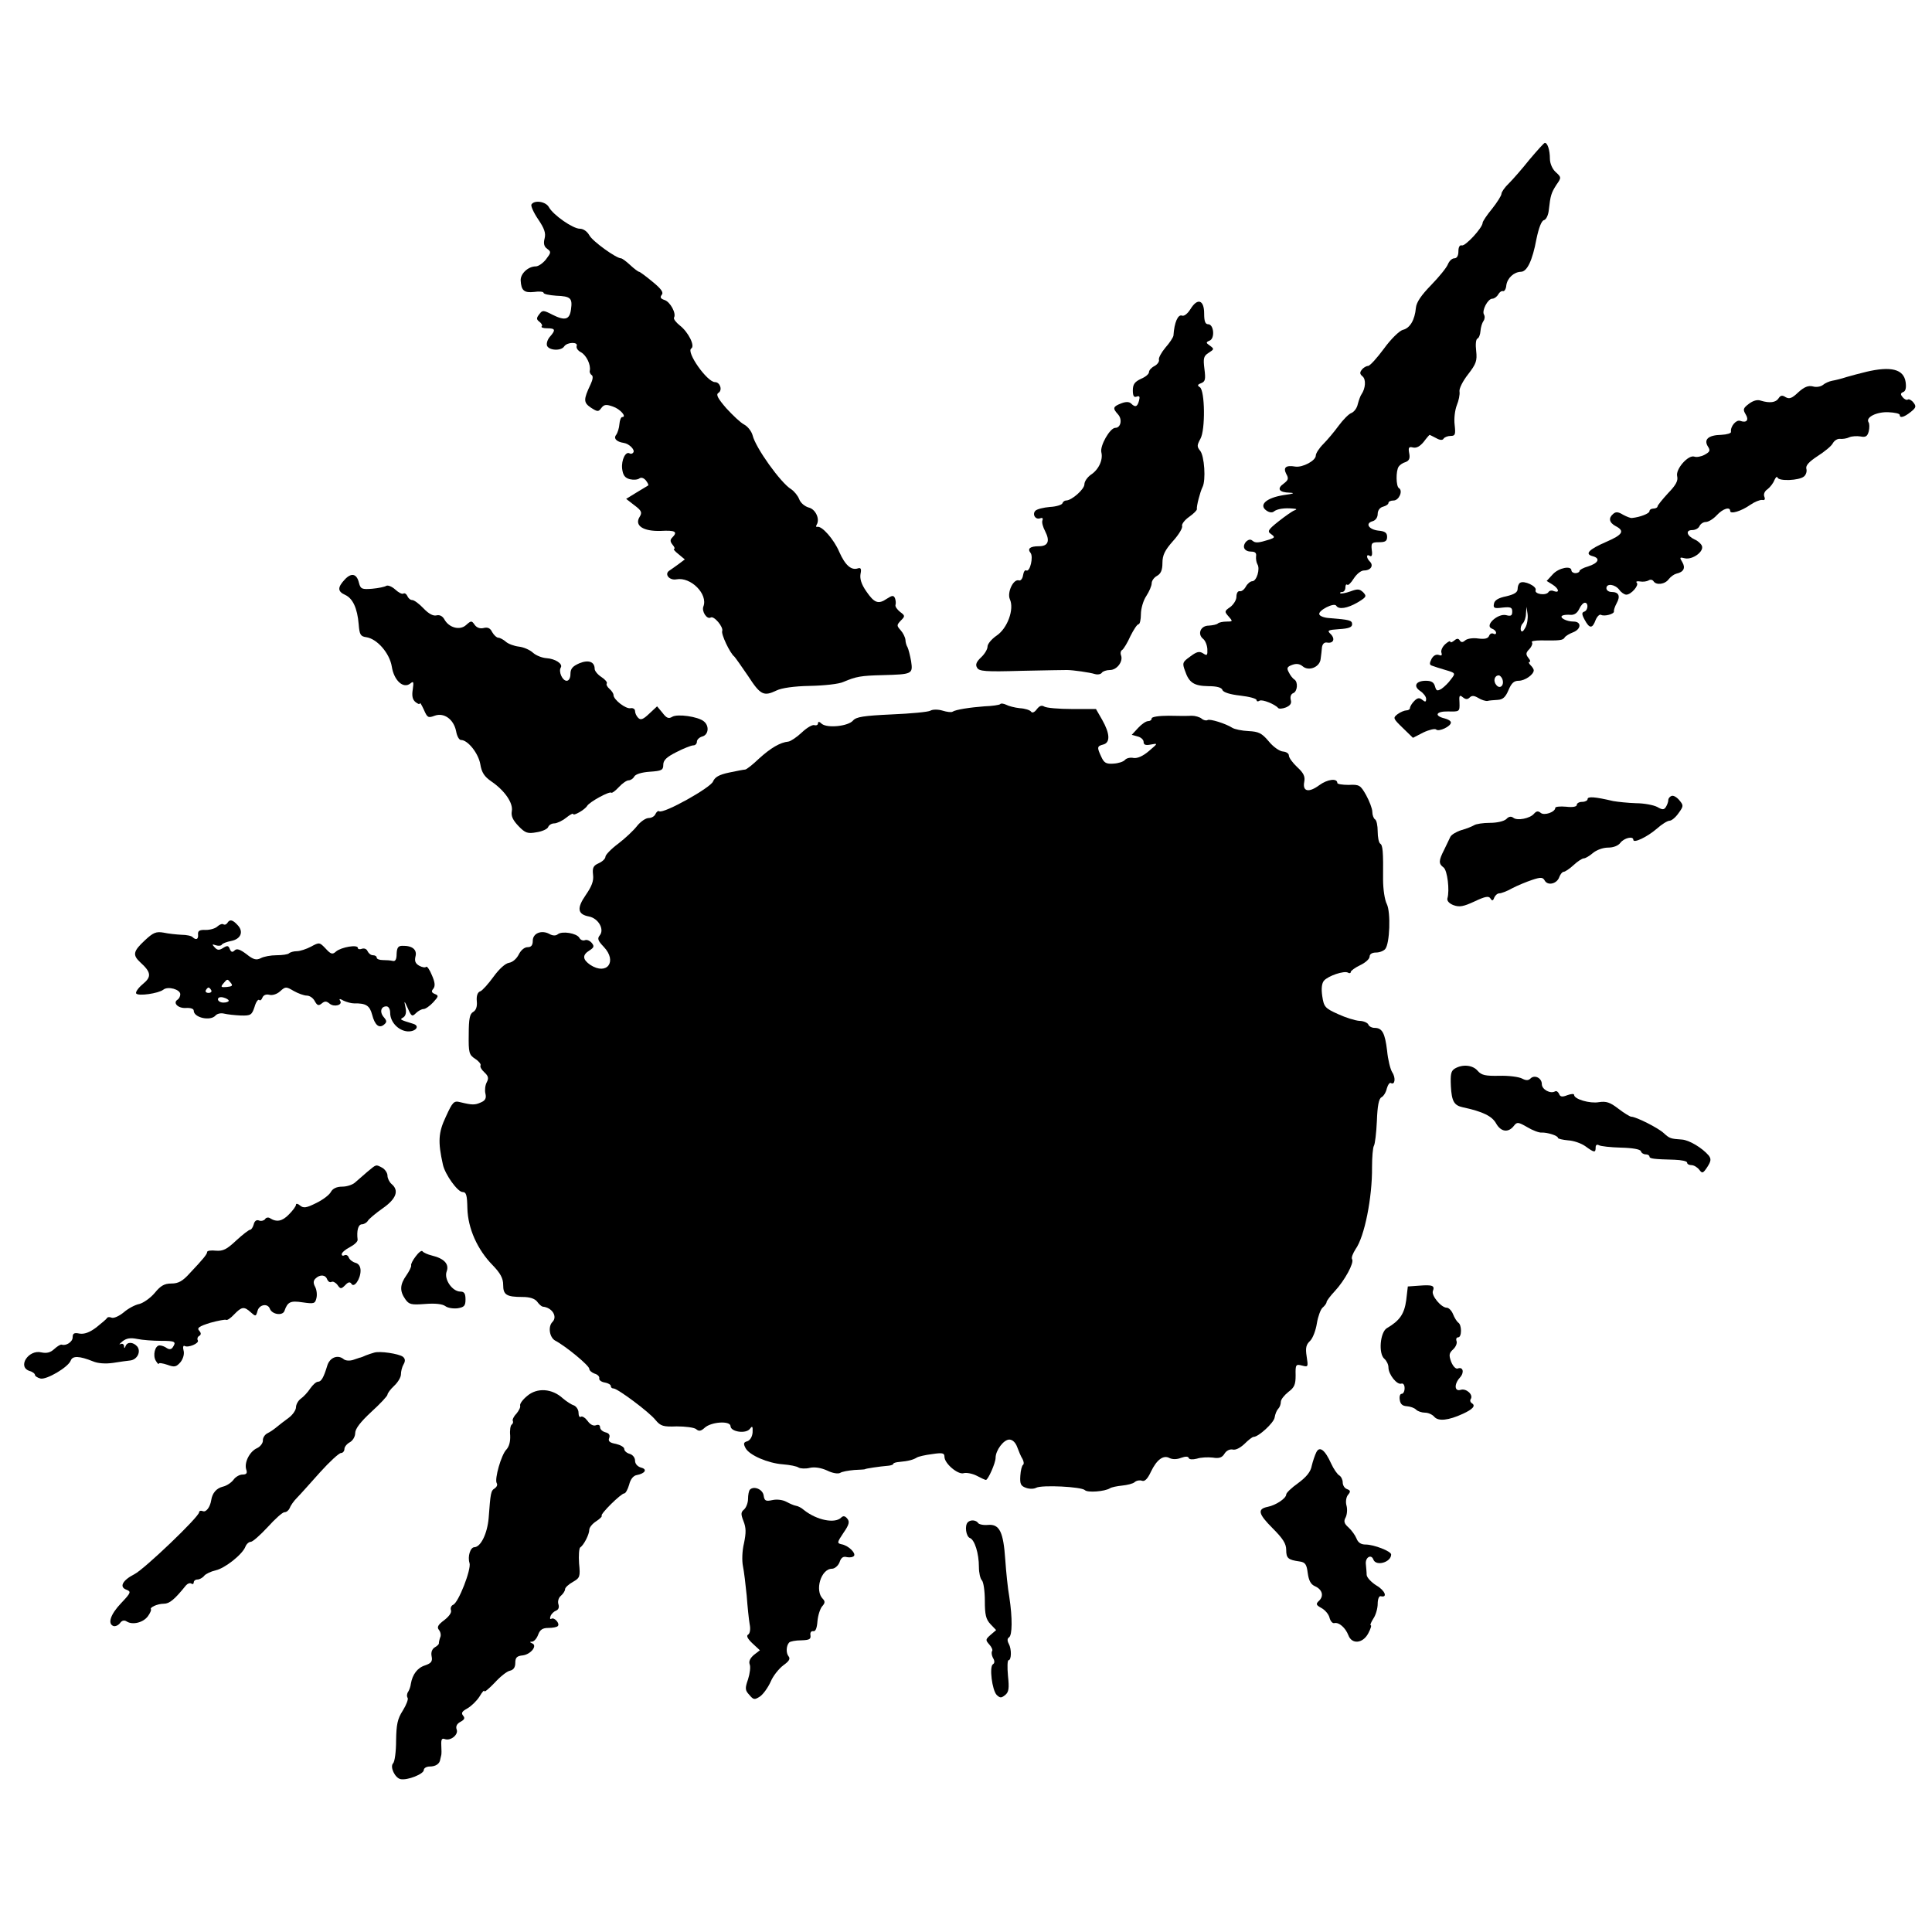 <?xml version="1.0" standalone="no"?>
<!DOCTYPE svg PUBLIC "-//W3C//DTD SVG 20010904//EN"
 "http://www.w3.org/TR/2001/REC-SVG-20010904/DTD/svg10.dtd">
<svg version="1.0" xmlns="http://www.w3.org/2000/svg"
 width="718pt" height="718pt" viewBox="0 0 718 718"
 preserveAspectRatio="xMidYMid meet">
<g transform="translate(0,718) scale(0.1,-0.1)"
fill="#000000" stroke="none">
<path d="M5685 6588 c-27 -34 -62 -74 -77 -89 -16 -15 -28 -33 -28 -39 0 -7
-16 -32 -35 -56 -19 -23 -35 -47 -35 -52 0 -18 -65 -89 -78 -84 -7 2 -12 -6
-12 -22 0 -17 -6 -26 -15 -26 -9 0 -19 -10 -24 -22 -5 -13 -33 -47 -62 -77
-37 -38 -55 -64 -57 -85 -4 -45 -22 -76 -49 -82 -13 -4 -44 -34 -70 -70 -26
-35 -52 -64 -59 -64 -6 0 -17 -6 -23 -14 -8 -10 -8 -16 3 -25 13 -11 11 -44
-4 -66 -4 -5 -10 -22 -14 -37 -3 -15 -14 -29 -24 -33 -9 -3 -30 -24 -47 -47
-16 -22 -42 -53 -57 -68 -16 -16 -28 -35 -28 -43 0 -19 -49 -45 -76 -41 -35 6
-46 -3 -34 -27 10 -17 8 -23 -9 -36 -27 -19 -18 -33 22 -34 22 -1 14 -4 -23
-9 -63 -10 -93 -36 -64 -57 11 -8 22 -9 28 -4 12 10 40 14 71 11 15 -1 16 -3
5 -7 -8 -3 -35 -22 -59 -41 -39 -31 -42 -37 -27 -47 15 -11 14 -13 -6 -20 -42
-13 -52 -14 -64 -4 -7 6 -15 4 -24 -5 -15 -19 -5 -36 21 -36 14 0 19 -6 17
-17 -1 -10 1 -23 5 -30 11 -17 -3 -63 -19 -63 -7 0 -18 -9 -24 -20 -6 -11 -16
-19 -23 -17 -7 1 -12 -8 -12 -21 0 -12 -11 -29 -23 -38 -22 -15 -22 -17 -6
-35 16 -18 16 -19 -8 -19 -13 0 -28 -3 -32 -7 -4 -4 -19 -7 -34 -8 -30 0 -43
-31 -21 -49 8 -6 15 -23 16 -38 1 -24 -1 -26 -16 -16 -14 9 -24 6 -48 -12 -28
-20 -30 -24 -19 -53 15 -45 34 -56 87 -57 31 0 49 -5 52 -14 3 -9 29 -17 66
-21 34 -4 61 -11 61 -17 0 -5 5 -6 11 -2 10 6 57 -13 69 -27 3 -4 16 -3 29 2
16 7 22 15 18 28 -3 12 1 22 9 25 16 6 19 42 4 51 -5 3 -15 15 -20 26 -9 16
-7 21 12 28 16 6 28 4 39 -5 23 -20 64 -3 67 27 2 13 4 33 5 44 2 12 9 19 19
17 24 -4 31 14 13 32 -14 13 -10 15 32 18 35 2 48 7 48 18 0 15 -10 17 -84 23
-19 1 -36 7 -38 14 -5 14 55 45 63 32 9 -15 41 -10 79 12 33 20 35 23 21 38
-14 13 -21 13 -48 3 -17 -6 -34 -9 -37 -7 -2 3 1 5 7 5 7 0 12 8 12 17 0 9 3
13 7 10 3 -4 14 7 24 23 11 17 27 30 38 30 25 0 37 18 22 33 -14 14 -14 30 0
21 7 -4 10 4 7 22 -3 26 0 29 27 29 23 0 30 4 30 20 0 15 -8 21 -32 23 -36 4
-51 27 -22 35 11 3 19 14 19 27 0 13 8 24 20 27 11 3 20 9 20 14 0 5 8 9 19 9
20 0 36 36 20 46 -11 6 -12 64 -1 80 4 6 15 14 26 17 13 5 17 14 13 33 -4 21
-1 25 14 21 13 -3 26 4 40 21 11 15 22 27 22 26 1 0 12 -6 24 -12 14 -8 24 -9
28 -2 3 5 15 10 26 10 17 0 19 5 15 41 -3 23 1 55 8 73 7 17 12 40 10 51 -2
11 13 40 32 64 30 39 34 50 30 87 -3 24 -1 44 5 46 5 2 10 14 11 28 1 14 6 30
11 37 5 7 6 17 2 24 -9 14 14 59 31 59 7 0 17 7 22 16 5 9 13 14 18 12 5 -1
11 8 12 22 4 27 28 49 54 50 23 0 43 41 58 122 9 43 19 68 28 70 8 2 16 18 18
38 6 54 9 63 28 93 19 27 19 28 -3 48 -12 11 -21 32 -21 49 0 32 -9 60 -19 59
-3 0 -28 -28 -56 -61z"/>
<path d="M1975 6420 c-3 -5 8 -30 25 -55 23 -34 29 -51 24 -71 -5 -19 -2 -31
10 -39 15 -11 14 -14 -5 -39 -11 -14 -28 -26 -38 -26 -28 0 -57 -27 -56 -52 2
-38 13 -47 50 -43 19 3 35 1 35 -3 0 -5 21 -9 47 -11 54 -2 61 -9 55 -51 -5
-38 -22 -43 -68 -20 -35 18 -38 18 -50 2 -11 -14 -11 -19 1 -28 8 -6 12 -14 8
-17 -3 -4 6 -7 20 -7 31 0 33 -6 11 -31 -9 -10 -14 -25 -11 -34 8 -18 53 -20
64 -2 11 16 53 17 46 1 -2 -7 4 -17 16 -23 20 -11 37 -46 33 -68 -2 -6 2 -14
7 -17 6 -4 4 -17 -4 -34 -27 -57 -27 -68 1 -87 25 -16 28 -16 39 -1 10 13 18
14 43 5 27 -9 53 -39 34 -39 -4 0 -9 -12 -10 -26 -1 -15 -7 -33 -12 -40 -11
-13 1 -26 28 -30 20 -3 42 -25 36 -35 -3 -5 -9 -7 -14 -4 -15 9 -31 -24 -28
-56 3 -25 10 -35 29 -40 13 -3 29 -2 35 3 7 5 16 2 24 -7 7 -9 11 -17 9 -19
-2 -1 -22 -13 -43 -26 l-39 -24 31 -24 c27 -20 29 -27 19 -43 -20 -32 13 -54
78 -52 55 3 65 -3 43 -25 -8 -8 -8 -15 2 -27 7 -8 9 -15 5 -15 -4 0 3 -9 16
-19 l24 -20 -24 -18 c-14 -10 -29 -21 -34 -24 -19 -13 1 -37 27 -32 53 10 118
-55 100 -101 -7 -18 13 -49 27 -41 12 8 48 -35 43 -50 -5 -11 29 -83 45 -95 3
-3 26 -35 51 -72 46 -71 58 -77 106 -54 18 9 65 16 124 17 52 1 109 7 125 15
47 20 65 23 145 25 111 3 113 4 106 52 -4 22 -10 45 -13 51 -4 6 -8 19 -8 28
-1 10 -9 26 -18 36 -15 17 -15 19 1 36 16 16 16 18 -3 32 -11 9 -19 20 -17 26
2 6 1 17 -2 25 -5 11 -10 11 -30 -2 -32 -22 -47 -16 -77 28 -18 26 -24 46 -21
64 4 19 1 24 -9 21 -25 -9 -48 11 -70 61 -20 47 -65 98 -82 93 -5 -1 -5 2 -2
8 13 21 -4 58 -30 64 -14 4 -30 17 -35 31 -5 13 -19 30 -30 37 -39 24 -132
154 -143 200 -4 15 -18 33 -31 40 -14 7 -43 35 -67 61 -32 37 -39 51 -29 57
16 10 6 40 -13 40 -29 0 -108 112 -88 125 15 9 -11 61 -42 85 -15 12 -25 25
-22 30 9 15 -14 58 -35 65 -15 5 -18 10 -11 19 8 9 -1 22 -34 49 -24 20 -47
37 -50 37 -3 0 -18 11 -33 25 -15 14 -30 25 -34 25 -18 0 -107 64 -118 86 -8
14 -22 24 -35 24 -26 0 -99 51 -115 80 -11 21 -54 28 -65 10z"/>
<path d="M4424 6031 c-10 -16 -23 -27 -31 -24 -15 6 -29 -25 -32 -74 -1 -7
-14 -27 -30 -45 -15 -18 -26 -38 -24 -45 2 -6 -5 -17 -16 -23 -12 -6 -21 -16
-21 -23 0 -7 -13 -18 -30 -25 -23 -11 -30 -20 -30 -43 0 -20 4 -27 14 -23 11
4 13 0 9 -15 -6 -23 -14 -26 -29 -11 -7 7 -19 8 -37 1 -31 -12 -33 -18 -12
-41 17 -19 10 -50 -10 -50 -20 0 -58 -67 -52 -91 7 -28 -10 -65 -40 -84 -12
-9 -23 -24 -23 -35 0 -18 -47 -60 -68 -60 -6 0 -12 -5 -14 -11 -2 -5 -23 -12
-46 -13 -24 -2 -48 -8 -54 -14 -13 -13 0 -35 18 -28 8 3 11 0 8 -8 -3 -7 2
-25 10 -40 19 -37 11 -56 -23 -56 -33 0 -44 -9 -31 -25 11 -14 -2 -72 -16 -65
-5 3 -10 -5 -12 -18 -2 -13 -9 -21 -15 -19 -21 7 -45 -45 -34 -70 17 -37 -9
-108 -49 -135 -19 -13 -34 -31 -34 -41 0 -10 -11 -28 -24 -40 -17 -16 -22 -27
-15 -38 7 -14 30 -16 166 -12 87 2 163 3 168 3 22 0 85 -9 104 -15 10 -3 22
-1 26 5 3 5 17 10 30 10 26 0 50 32 41 55 -3 8 -1 17 5 20 5 4 19 26 30 51 12
24 25 44 30 44 5 0 9 17 9 38 0 20 9 51 20 67 11 17 20 38 20 47 0 10 9 22 20
28 14 8 20 21 20 48 0 29 9 47 39 81 22 24 37 50 34 56 -2 7 9 22 26 34 17 12
30 25 29 29 -2 10 12 64 21 82 13 25 7 116 -9 135 -12 15 -12 20 1 44 19 33
17 180 -2 192 -10 6 -9 10 5 15 15 6 17 14 12 53 -5 40 -3 48 16 60 20 13 21
14 5 26 -16 11 -16 13 -2 19 21 8 16 61 -5 61 -11 0 -15 11 -15 40 0 51 -25
59 -51 16z"/>
<path d="M6935 5798 c-22 -5 -54 -14 -72 -19 -18 -6 -42 -12 -54 -14 -11 -2
-27 -9 -35 -16 -8 -6 -24 -9 -37 -5 -17 4 -32 -2 -54 -22 -23 -22 -33 -26 -47
-18 -12 8 -19 7 -26 -4 -10 -16 -33 -19 -66 -9 -13 5 -29 0 -45 -12 -21 -16
-22 -21 -12 -38 14 -22 4 -34 -20 -25 -15 5 -37 -21 -34 -41 1 -5 -15 -10 -36
-11 -48 -1 -66 -17 -50 -43 10 -15 8 -20 -12 -31 -13 -7 -30 -10 -38 -7 -23 8
-71 -47 -64 -73 4 -17 -5 -33 -34 -63 -21 -23 -39 -45 -39 -49 0 -4 -7 -8 -15
-8 -8 0 -15 -4 -15 -10 0 -8 -34 -22 -65 -25 -5 -1 -20 5 -33 12 -18 11 -27
12 -37 3 -18 -15 -15 -32 9 -45 35 -18 27 -32 -33 -58 -67 -29 -83 -46 -52
-54 30 -8 21 -26 -17 -38 -18 -5 -32 -13 -32 -17 0 -4 -7 -8 -15 -8 -8 0 -15
5 -15 10 0 19 -47 10 -69 -14 l-23 -25 21 -13 c24 -15 29 -33 6 -25 -8 4 -17
2 -20 -3 -9 -15 -54 -8 -48 7 5 14 -43 37 -58 27 -5 -3 -9 -13 -9 -23 0 -12
-12 -20 -42 -27 -30 -6 -44 -15 -46 -28 -3 -16 1 -18 32 -14 30 3 36 1 36 -15
0 -15 -5 -18 -23 -13 -31 7 -81 -39 -53 -50 9 -3 16 -10 16 -16 0 -5 -5 -6
-10 -3 -6 3 -13 0 -16 -8 -4 -10 -16 -13 -40 -10 -19 3 -41 0 -49 -7 -9 -8
-15 -8 -20 0 -5 8 -11 8 -21 -1 -8 -6 -14 -8 -14 -4 0 5 -9 0 -19 -9 -11 -10
-17 -24 -14 -32 3 -10 0 -12 -10 -8 -10 3 -20 -2 -27 -15 -8 -16 -8 -22 2 -25
7 -3 30 -10 50 -16 38 -11 38 -12 20 -35 -9 -13 -25 -28 -35 -35 -16 -9 -19
-8 -24 9 -4 15 -13 21 -34 21 -37 0 -48 -20 -21 -38 12 -8 22 -21 22 -29 0
-12 -3 -13 -14 -4 -11 9 -18 8 -30 -4 -9 -9 -16 -21 -16 -26 0 -5 -6 -9 -13
-9 -7 0 -22 -6 -33 -14 -18 -14 -17 -16 19 -51 l38 -37 39 20 c21 10 43 15 47
11 10 -10 56 12 55 26 0 6 -11 12 -23 15 -41 10 -32 27 13 26 42 -1 43 -1 42
32 -2 27 0 31 12 21 11 -9 18 -9 26 -1 8 8 17 7 32 -2 11 -7 27 -12 34 -11 6
2 23 3 38 4 19 1 29 10 40 36 11 26 20 35 38 35 23 0 56 23 56 39 0 4 -5 12
-12 19 -7 7 -8 12 -4 12 5 0 3 7 -4 15 -10 13 -10 19 4 33 9 10 13 22 9 25 -4
4 11 7 33 7 70 -1 83 0 89 11 4 6 18 14 31 19 31 12 32 40 2 40 -27 0 -54 15
-42 22 5 3 19 4 31 3 14 -1 25 7 32 22 6 13 15 23 21 23 14 0 12 -28 -2 -33
-10 -3 -10 -10 1 -30 18 -34 29 -34 41 -1 6 14 15 22 20 19 12 -7 50 3 48 13
-1 4 3 17 10 30 15 27 8 42 -19 42 -10 0 -19 6 -19 14 0 19 32 15 48 -6 7 -10
19 -18 26 -18 18 0 48 35 39 44 -5 5 1 7 12 5 11 -2 25 0 32 4 6 4 14 3 18 -3
10 -16 43 -12 57 8 7 9 20 18 28 20 27 6 35 21 22 43 -11 18 -10 19 10 14 28
-6 71 25 63 46 -3 8 -15 19 -27 24 -30 14 -35 35 -9 35 12 0 24 7 27 15 4 8
14 15 23 15 10 0 28 11 41 25 23 25 50 33 50 16 0 -13 41 -1 75 23 16 11 36
19 44 18 9 -2 12 2 8 12 -4 9 1 21 12 28 9 7 21 22 25 33 5 11 10 16 12 10 5
-14 80 -11 98 4 8 6 12 20 9 29 -3 12 10 26 42 47 25 16 51 37 56 47 6 11 18
18 27 17 9 -1 25 1 35 6 9 4 28 5 41 3 19 -4 26 0 31 19 3 13 3 29 -1 34 -11
18 30 39 74 37 23 -1 42 -5 42 -10 0 -13 16 -9 41 11 20 16 21 21 10 35 -7 9
-17 14 -21 11 -4 -3 -13 1 -19 9 -9 10 -8 15 2 19 9 3 12 16 9 37 -7 48 -54
60 -147 38z m-1266 -950 c-8 -15 -14 -19 -17 -10 -2 8 1 19 7 25 6 6 12 22 12
37 l2 25 4 -27 c2 -15 -1 -37 -8 -50z m-86 -191 c9 -23 -8 -40 -22 -23 -13 15
-7 36 9 36 4 0 10 -6 13 -13z"/>
<path d="M1281 5026 c-27 -29 -27 -44 2 -57 28 -13 45 -49 50 -109 3 -39 7
-45 28 -48 41 -6 87 -60 95 -109 8 -52 43 -84 69 -63 12 10 13 6 9 -22 -4 -24
-1 -38 10 -47 9 -7 16 -10 16 -5 1 5 7 -6 15 -23 13 -30 16 -32 40 -23 35 13
71 -13 80 -57 3 -18 11 -33 18 -33 26 0 65 -50 72 -90 5 -31 15 -46 41 -64 50
-34 82 -81 76 -111 -3 -18 4 -33 25 -55 25 -26 34 -29 67 -23 21 3 40 12 43
19 3 8 13 14 23 14 9 0 29 9 44 21 14 11 26 18 26 14 0 -9 44 16 52 30 9 15
84 56 90 49 3 -2 15 7 28 21 13 14 29 25 36 25 7 0 17 6 21 14 5 9 28 16 58
18 44 3 50 6 50 26 0 17 13 29 49 47 27 14 55 25 63 25 7 0 13 6 13 14 0 7 9
16 20 19 23 6 27 39 6 56 -21 18 -99 29 -118 17 -13 -8 -21 -5 -36 15 l-20 24
-29 -27 c-23 -22 -32 -25 -41 -16 -7 7 -12 18 -12 26 0 7 -8 12 -17 10 -18 -3
-63 32 -63 49 0 6 -7 16 -15 23 -8 7 -13 16 -10 20 3 4 -6 15 -20 24 -14 9
-25 23 -25 30 0 27 -23 35 -57 21 -25 -11 -33 -20 -33 -40 0 -15 -6 -25 -14
-25 -16 0 -31 34 -22 49 9 14 -21 33 -53 35 -16 1 -39 10 -50 20 -12 11 -35
21 -53 23 -17 2 -39 10 -48 18 -9 8 -22 15 -28 15 -6 0 -16 9 -23 21 -7 15
-17 19 -32 15 -13 -3 -25 1 -33 12 -11 16 -13 16 -32 -1 -23 -21 -64 -10 -81
22 -7 12 -18 17 -29 14 -12 -3 -29 6 -48 26 -16 17 -35 31 -42 31 -7 0 -15 7
-18 15 -4 8 -10 12 -15 9 -5 -3 -18 4 -30 15 -12 11 -27 17 -33 14 -6 -4 -30
-9 -53 -11 -38 -3 -43 -1 -49 22 -8 34 -28 39 -53 12z"/>
<path d="M3717 4563 c-3 -3 -30 -7 -59 -8 -53 -4 -106 -12 -118 -20 -4 -3 -21
-1 -37 4 -16 5 -37 5 -45 0 -8 -5 -73 -11 -144 -14 -105 -5 -132 -9 -144 -23
-18 -21 -95 -29 -116 -12 -9 9 -14 9 -14 2 0 -6 -6 -9 -13 -7 -7 3 -28 -9 -47
-27 -19 -18 -42 -33 -50 -34 -31 -3 -66 -24 -109 -63 -24 -23 -47 -41 -52 -41
-4 0 -31 -5 -59 -11 -38 -8 -53 -17 -60 -33 -8 -23 -184 -121 -200 -111 -4 3
-10 -2 -14 -10 -3 -8 -14 -15 -25 -15 -11 0 -30 -13 -43 -29 -13 -17 -44 -46
-70 -66 -27 -20 -48 -42 -48 -49 0 -7 -11 -18 -25 -24 -20 -9 -24 -17 -21 -43
3 -23 -5 -43 -27 -75 -34 -49 -31 -72 12 -80 35 -7 58 -48 40 -70 -10 -12 -7
-20 15 -43 51 -54 12 -107 -50 -67 -29 20 -31 37 -3 54 17 11 18 16 8 28 -7 8
-18 13 -25 10 -8 -3 -17 1 -21 9 -10 17 -64 26 -80 13 -7 -6 -19 -6 -31 1 -29
16 -62 3 -62 -25 0 -17 -6 -24 -19 -24 -12 0 -25 -11 -33 -27 -8 -16 -23 -29
-36 -31 -14 -2 -37 -23 -58 -52 -19 -26 -41 -51 -49 -54 -10 -3 -15 -17 -13
-37 2 -20 -3 -34 -14 -40 -12 -7 -16 -25 -16 -83 -1 -68 1 -76 24 -91 14 -9
22 -20 20 -24 -3 -5 3 -16 14 -26 15 -14 17 -22 9 -37 -6 -11 -8 -30 -5 -42 4
-17 0 -26 -17 -33 -22 -10 -32 -10 -77 1 -23 6 -28 1 -53 -54 -28 -59 -30 -93
-11 -178 8 -37 55 -102 73 -102 14 0 17 -12 18 -61 2 -74 37 -153 94 -211 29
-30 39 -49 39 -73 0 -37 12 -45 72 -45 27 0 45 -6 54 -17 7 -10 16 -18 21 -19
35 -3 56 -37 36 -57 -17 -17 -11 -57 10 -69 40 -21 127 -93 127 -105 0 -6 9
-14 20 -18 11 -3 19 -11 17 -18 -1 -6 8 -13 21 -15 12 -2 22 -8 22 -13 0 -5 4
-9 10 -9 15 0 132 -87 156 -117 19 -23 29 -26 79 -24 32 0 64 -4 72 -10 10 -9
18 -8 32 5 24 22 95 27 96 6 0 -21 57 -30 72 -10 9 12 11 10 10 -13 -1 -16 -9
-29 -19 -33 -15 -4 -16 -9 -7 -26 14 -26 83 -56 139 -60 25 -2 51 -7 58 -12 7
-4 26 -5 42 -1 18 4 42 0 64 -10 20 -10 40 -13 48 -9 7 5 31 9 53 11 22 1 40
2 40 3 0 2 52 10 88 13 9 1 17 4 17 7 0 3 10 6 23 7 33 3 51 8 64 16 6 4 32
10 57 13 39 6 46 4 46 -10 0 -25 50 -67 71 -61 10 3 32 -1 48 -9 17 -9 32 -16
35 -16 8 0 36 63 36 82 0 28 30 68 51 68 12 0 23 -11 29 -27 6 -16 14 -36 20
-45 5 -9 6 -19 2 -22 -4 -2 -9 -21 -10 -40 -2 -30 1 -38 20 -45 13 -5 30 -5
39 0 21 11 168 4 181 -9 10 -10 74 -5 93 7 6 4 26 8 45 10 19 2 41 7 47 13 7
6 19 8 27 5 10 -4 21 7 33 33 22 46 47 64 70 51 11 -5 27 -5 42 1 17 6 27 6
29 -1 2 -5 14 -6 30 -2 15 5 41 6 59 4 24 -4 35 0 44 15 7 11 19 17 30 15 11
-3 28 6 44 21 14 14 29 26 34 26 18 0 75 52 78 72 2 13 8 27 13 32 6 6 10 17
10 26 0 9 13 25 28 37 23 17 27 28 27 62 -1 40 1 42 24 36 23 -6 23 -5 17 34
-5 32 -2 44 13 58 10 10 21 39 25 65 4 25 14 52 21 58 8 7 15 16 15 21 0 4 14
23 31 41 37 40 72 105 64 118 -4 6 3 22 13 38 33 46 62 191 61 304 0 38 3 73
7 80 4 6 9 48 11 92 2 55 7 83 17 88 8 4 17 19 20 33 4 14 11 23 15 20 15 -9
19 19 5 40 -7 11 -16 47 -19 80 -8 66 -18 85 -47 85 -10 0 -21 6 -23 13 -3 6
-18 13 -33 13 -15 1 -51 12 -79 25 -49 22 -53 27 -59 67 -4 27 -2 47 6 57 15
18 76 39 90 30 5 -3 10 -2 10 3 0 4 16 16 35 25 19 9 35 23 35 32 0 9 9 15 24
15 13 0 28 6 34 13 17 20 21 136 6 167 -8 15 -14 56 -14 91 1 106 -1 128 -11
134 -5 4 -9 24 -9 45 0 21 -4 42 -10 45 -5 3 -10 16 -10 28 0 12 -11 40 -23
62 -21 37 -25 40 -65 38 -23 0 -42 3 -42 7 0 19 -37 14 -67 -8 -39 -29 -63
-24 -56 12 4 20 -2 33 -26 55 -17 16 -31 35 -31 43 0 8 -10 14 -22 15 -13 1
-37 18 -53 38 -26 31 -38 36 -75 38 -25 1 -52 7 -60 12 -25 16 -83 34 -92 29
-5 -3 -15 -1 -22 5 -7 6 -24 11 -37 11 -13 -1 -52 -1 -86 0 -36 0 -63 -4 -63
-10 0 -6 -6 -10 -13 -10 -8 0 -24 -11 -37 -25 l-24 -26 22 -6 c12 -3 22 -12
22 -20 0 -11 7 -14 27 -10 27 5 27 5 -7 -24 -22 -19 -43 -28 -57 -26 -13 3
-27 -1 -32 -7 -6 -7 -25 -13 -43 -14 -27 -2 -35 3 -45 25 -17 36 -16 40 7 46
27 7 25 41 -4 92 l-23 40 -89 0 c-49 0 -95 4 -103 9 -10 6 -18 3 -28 -10 -8
-11 -17 -15 -21 -9 -4 6 -23 12 -42 13 -19 2 -42 8 -51 13 -9 4 -19 6 -22 2z"/>
<path d="M6212 4222 c-6 -2 -12 -9 -12 -15 0 -7 -4 -18 -9 -26 -7 -11 -13 -11
-32 0 -13 7 -49 14 -79 14 -30 1 -68 5 -85 8 -68 16 -95 18 -95 7 0 -5 -9 -10
-20 -10 -11 0 -20 -5 -20 -11 0 -7 -15 -10 -40 -7 -22 2 -40 0 -40 -4 0 -16
-41 -30 -54 -19 -10 8 -16 7 -25 -3 -15 -18 -63 -27 -77 -15 -8 6 -17 5 -26
-5 -9 -8 -34 -14 -61 -14 -25 0 -52 -4 -59 -9 -7 -4 -28 -13 -47 -18 -19 -6
-37 -17 -41 -25 -4 -8 -14 -30 -23 -48 -21 -41 -21 -52 -2 -66 14 -11 23 -85
14 -115 -2 -9 7 -19 23 -25 22 -8 37 -5 78 14 40 19 53 21 59 11 6 -10 10 -9
14 3 4 9 12 16 19 16 7 0 29 8 48 19 19 10 53 24 74 31 33 11 40 10 47 -3 12
-20 46 -11 54 14 4 10 11 19 16 19 5 0 22 11 37 25 15 14 32 25 38 25 6 0 21
9 34 20 13 11 37 20 56 20 20 0 38 7 46 18 14 18 48 26 48 11 0 -14 51 10 87
41 19 17 40 30 48 30 7 0 22 12 33 28 19 26 19 29 3 48 -9 11 -22 19 -29 16z"/>
<path d="M845 3750 c-4 -6 -10 -8 -15 -5 -5 3 -14 -1 -22 -8 -7 -7 -26 -13
-43 -13 -23 1 -30 -3 -29 -16 2 -19 -7 -23 -20 -11 -4 5 -23 9 -41 9 -19 1
-49 4 -67 8 -28 5 -39 0 -70 -29 -43 -40 -46 -54 -17 -81 41 -37 43 -54 10
-81 -17 -14 -28 -30 -25 -35 7 -11 83 0 101 14 17 14 63 1 63 -17 0 -7 -4 -16
-10 -20 -19 -12 2 -33 31 -31 18 1 29 -3 29 -10 0 -26 62 -40 81 -18 6 7 20
10 32 7 12 -3 40 -6 62 -7 37 -1 41 2 51 32 5 18 13 29 17 26 4 -4 9 0 12 8 4
10 14 14 26 11 11 -3 28 2 40 13 20 18 22 18 51 1 16 -9 38 -17 48 -17 11 0
24 -9 30 -21 9 -16 14 -18 26 -8 11 9 17 9 29 -1 17 -14 50 -5 39 11 -5 8 -1
8 13 0 11 -5 28 -10 39 -10 44 1 58 -8 67 -42 10 -39 26 -52 44 -37 11 9 11
14 0 27 -17 19 -12 41 9 41 8 0 14 -10 14 -24 0 -34 30 -66 64 -69 31 -2 48
20 22 28 -52 16 -51 16 -37 24 9 6 12 19 8 37 -6 27 -5 27 9 -4 13 -30 16 -31
30 -17 8 8 21 15 28 15 7 0 23 11 36 25 20 22 21 25 6 31 -12 5 -14 10 -6 19
8 10 7 24 -5 51 -8 20 -18 34 -21 31 -4 -4 -15 -2 -26 4 -14 8 -18 17 -14 34
7 26 -12 41 -49 40 -15 0 -20 -7 -21 -30 0 -21 -5 -29 -15 -26 -8 2 -24 3 -36
3 -13 0 -23 4 -23 9 0 5 -6 9 -14 9 -8 0 -16 7 -20 15 -3 8 -12 12 -21 9 -8
-3 -15 -2 -15 3 0 14 -62 3 -81 -13 -13 -12 -19 -11 -39 11 -22 23 -23 24 -54
7 -17 -9 -41 -17 -53 -17 -12 0 -25 -4 -29 -8 -4 -4 -25 -7 -46 -7 -22 0 -48
-5 -59 -11 -16 -8 -27 -6 -53 15 -24 18 -36 22 -44 14 -8 -8 -13 -7 -18 5 -5
13 -9 14 -25 4 -14 -9 -21 -9 -31 2 -11 12 -10 13 4 8 10 -3 20 -2 22 2 3 5
19 11 35 14 36 7 47 34 25 58 -19 21 -30 24 -39 9z m13 -223 c8 -10 5 -13 -15
-15 -22 -2 -24 0 -13 13 15 18 15 18 28 2z m-73 -27 c3 -5 -1 -10 -10 -10 -9
0 -13 5 -10 10 3 6 8 10 10 10 2 0 7 -4 10 -10z m65 -39 c0 -4 -9 -7 -20 -7
-11 0 -20 6 -20 12 0 7 8 10 20 7 11 -3 20 -8 20 -12z"/>
<path d="M5407 3209 c-15 -9 -17 -21 -15 -66 3 -56 12 -71 44 -78 75 -16 109
-33 124 -60 18 -32 46 -36 67 -8 11 14 16 13 49 -6 20 -12 44 -21 53 -20 20 1
61 -11 61 -20 0 -3 17 -7 38 -9 20 -1 49 -11 64 -22 33 -24 38 -25 38 -4 0 9
5 12 12 8 7 -4 44 -8 82 -9 43 -1 71 -6 74 -13 2 -7 10 -12 18 -12 8 0 14 -4
14 -8 0 -8 15 -10 93 -12 26 -1 47 -5 47 -11 0 -5 7 -9 16 -9 9 0 22 -8 29
-17 11 -15 14 -14 30 10 14 22 15 30 5 43 -24 28 -72 57 -99 59 -43 3 -46 4
-68 24 -20 19 -103 61 -121 61 -4 0 -26 13 -48 30 -31 24 -45 28 -72 24 -33
-6 -92 11 -92 27 0 5 -11 4 -25 -1 -20 -8 -27 -6 -31 5 -4 8 -10 12 -15 9 -17
-10 -49 7 -49 27 0 23 -27 36 -42 21 -8 -8 -17 -8 -32 0 -12 6 -49 11 -84 10
-51 -1 -66 2 -80 18 -18 22 -56 26 -85 9z"/>
<path d="M1365 2825 c-16 -14 -37 -32 -46 -40 -9 -8 -30 -15 -47 -15 -21 0
-35 -7 -42 -19 -5 -11 -30 -30 -55 -42 -36 -18 -47 -20 -60 -9 -8 7 -15 8 -15
3 0 -6 -12 -22 -26 -36 -25 -26 -46 -30 -71 -14 -6 4 -15 2 -18 -4 -4 -5 -14
-8 -22 -5 -9 4 -17 -1 -20 -14 -3 -11 -9 -20 -13 -20 -5 0 -28 -18 -52 -40
-35 -33 -49 -40 -75 -38 -18 2 -32 0 -33 -4 0 -9 -14 -26 -65 -80 -26 -29 -42
-38 -68 -38 -26 0 -40 -8 -62 -35 -16 -19 -42 -37 -57 -41 -16 -3 -42 -17 -58
-31 -17 -14 -37 -23 -45 -20 -7 3 -15 3 -17 -1 -2 -4 -20 -19 -40 -35 -25 -19
-45 -26 -63 -23 -19 4 -25 1 -25 -14 0 -17 -25 -33 -41 -27 -4 1 -16 -6 -28
-17 -14 -13 -28 -16 -47 -12 -48 12 -91 -54 -44 -69 11 -3 20 -10 20 -15 0 -4
9 -10 20 -13 22 -6 104 42 113 67 7 18 32 17 82 -3 18 -8 47 -10 75 -6 25 4
53 8 64 9 26 3 41 33 26 52 -15 17 -37 18 -43 2 -4 -10 -6 -10 -6 0 -1 7 -7
10 -13 7 -7 -4 -4 1 7 10 15 12 30 14 55 9 19 -4 59 -7 88 -7 53 0 58 -3 44
-24 -5 -8 -13 -9 -22 -3 -8 6 -20 10 -27 10 -17 0 -26 -37 -14 -57 6 -10 11
-15 11 -11 0 4 14 2 32 -4 27 -10 33 -8 49 10 10 13 15 31 11 44 -3 11 -1 19
4 16 13 -8 56 10 49 21 -3 5 -1 13 5 16 8 5 8 11 0 20 -9 10 0 16 41 29 29 8
56 13 59 11 4 -3 18 7 30 20 28 29 37 31 62 8 18 -16 19 -16 25 5 6 24 38 30
46 8 8 -21 47 -27 54 -8 12 34 22 39 68 32 42 -6 46 -5 51 16 3 12 1 31 -5 42
-7 13 -7 22 1 30 17 17 38 15 44 -3 4 -8 10 -12 16 -9 5 3 15 -2 22 -11 11
-16 14 -16 29 -1 11 12 18 13 23 5 10 -17 34 18 34 49 0 15 -7 26 -19 29 -11
3 -22 12 -25 20 -3 8 -10 11 -16 8 -5 -3 -10 -2 -10 4 0 6 14 18 30 26 17 9
30 21 29 28 -4 33 2 57 16 57 7 0 18 6 22 13 4 7 29 28 56 47 50 35 61 66 32
90 -8 7 -15 21 -15 31 0 10 -9 23 -19 29 -25 13 -21 14 -56 -15z"/>
<path d="M1545 2511 c-11 -14 -19 -30 -17 -34 1 -5 -7 -21 -18 -37 -24 -34
-25 -58 -4 -88 14 -20 22 -22 74 -18 37 3 64 0 75 -8 9 -7 30 -10 46 -8 24 4
29 9 29 33 0 22 -5 29 -19 29 -30 0 -62 46 -51 75 10 27 -9 48 -55 59 -16 4
-32 11 -35 16 -3 4 -14 -4 -25 -19z"/>
<path d="M5274 2402 l-42 -3 -6 -51 c-7 -51 -24 -76 -72 -104 -25 -15 -32 -95
-9 -114 8 -7 15 -21 15 -32 0 -26 32 -66 48 -60 7 2 12 -5 12 -17 0 -12 -5
-21 -11 -21 -6 0 -9 -10 -7 -22 2 -16 10 -23 26 -24 13 -1 28 -6 35 -13 6 -6
21 -11 33 -11 12 0 27 -7 34 -15 15 -18 53 -14 107 11 37 17 48 30 33 39 -6 4
-8 11 -4 16 10 16 -17 40 -37 34 -24 -8 -26 21 -3 46 17 19 11 41 -9 33 -7 -2
-17 8 -24 25 -9 25 -8 32 7 46 10 9 16 23 13 31 -3 8 0 14 6 14 14 0 14 47 0
55 -5 4 -14 18 -19 31 -5 13 -16 24 -23 24 -21 0 -58 45 -52 62 8 20 -1 24
-51 20z"/>
<path d="M1390 2153 c-8 -2 -22 -7 -30 -10 -8 -4 -17 -7 -20 -8 -3 0 -15 -5
-28 -9 -13 -4 -28 -3 -35 3 -22 18 -52 6 -61 -25 -13 -43 -22 -59 -34 -59 -7
0 -19 -11 -29 -25 -9 -14 -25 -31 -35 -38 -10 -7 -18 -22 -18 -32 0 -10 -12
-28 -27 -39 -16 -12 -35 -26 -43 -33 -8 -7 -23 -18 -35 -24 -11 -5 -19 -18
-18 -28 0 -9 -9 -22 -22 -28 -27 -12 -48 -53 -40 -79 5 -14 1 -19 -14 -19 -11
0 -26 -9 -33 -19 -8 -11 -26 -23 -40 -26 -24 -6 -39 -24 -43 -50 -4 -26 -19
-46 -31 -41 -8 3 -14 1 -14 -4 0 -17 -203 -211 -240 -230 -45 -23 -58 -48 -30
-58 18 -7 17 -11 -20 -50 -40 -42 -51 -77 -28 -85 7 -2 18 3 24 11 7 10 16 12
25 6 22 -14 62 -4 79 20 8 11 13 23 11 25 -6 7 24 21 48 21 21 0 40 16 82 68
6 7 14 10 20 7 5 -4 9 -1 9 4 0 6 6 11 14 11 7 0 19 6 25 14 6 7 25 16 42 20
34 7 100 59 111 88 4 10 13 18 20 18 7 0 35 25 63 55 27 30 55 55 62 55 8 0
16 7 20 16 3 9 15 26 27 38 12 12 50 55 85 94 36 40 71 72 78 72 7 0 13 7 13
15 0 8 9 19 20 25 11 6 20 21 20 34 0 16 19 41 60 79 33 30 60 59 60 64 0 5
11 20 25 33 14 13 25 32 25 42 0 11 4 28 10 38 7 12 6 21 -3 28 -15 11 -86 22
-107 15z"/>
<path d="M1959 1992 c-16 -13 -28 -29 -26 -36 2 -6 -5 -19 -14 -30 -10 -10
-16 -23 -13 -27 2 -4 0 -10 -4 -13 -5 -3 -8 -21 -6 -41 1 -23 -4 -41 -14 -52
-19 -19 -45 -110 -36 -125 4 -6 0 -14 -7 -19 -15 -9 -16 -17 -23 -111 -5 -57
-29 -107 -53 -108 -15 0 -26 -35 -18 -59 7 -23 -41 -147 -61 -155 -7 -3 -11
-12 -8 -20 3 -9 -7 -23 -25 -37 -23 -17 -28 -26 -20 -36 6 -7 9 -20 5 -28 -3
-8 -5 -18 -5 -22 1 -3 -6 -10 -15 -15 -10 -6 -15 -18 -12 -33 4 -19 -1 -26
-24 -34 -29 -9 -47 -34 -53 -68 -1 -10 -6 -24 -10 -30 -5 -7 -6 -17 -2 -23 3
-5 -5 -26 -18 -47 -20 -31 -24 -52 -25 -112 0 -40 -5 -78 -11 -84 -13 -13 7
-55 28 -59 25 -5 86 19 86 34 0 7 10 13 22 13 22 0 37 10 39 26 1 5 3 12 4 17
1 4 1 20 0 36 -1 22 2 27 13 23 22 -8 52 17 44 36 -4 11 1 21 14 28 15 8 18
14 10 23 -8 10 -4 16 16 27 14 8 35 28 45 44 10 17 18 26 18 20 0 -5 17 9 38
31 21 23 46 43 57 45 13 3 20 12 20 29 0 20 6 26 28 28 30 4 56 37 34 45 -9 4
-9 6 1 6 7 1 17 12 22 26 7 19 17 25 38 25 16 0 32 3 35 7 9 9 -13 34 -24 27
-5 -3 -6 2 -3 10 3 8 12 17 20 20 10 4 13 13 9 25 -3 10 1 24 10 31 8 7 15 18
15 24 0 6 13 18 29 27 26 15 28 19 23 69 -2 29 0 55 4 59 14 9 34 49 34 66 0
8 11 22 25 31 14 9 24 19 21 21 -6 6 72 83 84 83 5 0 13 15 18 32 5 21 16 34
28 36 32 6 41 22 16 28 -13 4 -22 14 -22 26 0 11 -9 22 -20 25 -11 3 -20 11
-20 18 0 7 -14 15 -31 19 -23 4 -30 10 -25 22 4 11 -1 18 -14 21 -11 3 -20 11
-20 19 0 8 -6 11 -16 7 -9 -3 -21 3 -30 16 -9 12 -20 19 -25 16 -5 -4 -9 3 -9
15 0 11 -8 23 -17 27 -10 3 -28 15 -41 26 -40 37 -96 41 -133 9z"/>
<path d="M4892 1783 c-5 -10 -13 -33 -17 -50 -4 -23 -20 -42 -51 -65 -24 -17
-44 -36 -44 -42 0 -14 -38 -40 -69 -46 -39 -8 -35 -26 18 -79 39 -39 51 -58
51 -81 0 -31 7 -37 50 -43 21 -3 26 -11 30 -43 4 -28 11 -42 27 -49 27 -12 34
-36 15 -54 -13 -12 -11 -16 9 -27 13 -7 27 -23 30 -36 3 -12 11 -22 18 -20 17
4 41 -17 52 -45 13 -35 54 -31 74 7 9 17 13 30 9 30 -3 0 1 11 10 25 9 13 16
38 16 55 0 17 5 29 11 28 27 -7 17 21 -16 40 -19 12 -35 29 -36 39 0 10 -2 28
-3 40 -3 25 20 39 28 17 10 -26 66 -10 66 19 0 12 -64 37 -95 37 -17 0 -28 7
-34 23 -5 12 -18 30 -30 41 -16 14 -18 23 -10 37 5 10 7 30 3 44 -4 14 -1 32
6 40 10 12 9 16 -4 21 -9 3 -16 14 -16 25 0 10 -6 22 -13 26 -7 4 -21 24 -30
44 -23 51 -43 66 -55 42z"/>
<path d="M2787 1644 c-4 -4 -7 -20 -7 -34 0 -15 -7 -33 -15 -40 -12 -10 -12
-17 -2 -43 10 -25 10 -43 2 -82 -7 -28 -8 -65 -4 -85 4 -19 10 -69 14 -110 3
-41 8 -89 11 -106 4 -19 1 -35 -6 -39 -7 -4 -2 -15 16 -32 l28 -26 -22 -17
c-14 -12 -20 -24 -16 -35 4 -9 1 -34 -6 -56 -12 -34 -11 -41 5 -58 15 -18 19
-19 39 -6 12 8 30 33 40 55 9 22 31 49 47 61 21 15 27 24 20 33 -11 13 -9 41
2 52 4 4 24 8 45 8 30 1 36 4 34 19 -2 10 3 16 10 15 9 -2 14 11 16 37 2 22
10 47 18 56 10 11 11 18 2 27 -31 31 -7 112 34 112 10 0 23 11 28 24 6 18 14
23 28 19 11 -2 22 0 26 5 7 11 -22 39 -47 43 -17 4 -16 7 8 43 21 30 23 41 14
52 -8 10 -15 12 -23 4 -23 -23 -90 -10 -138 28 -9 8 -22 15 -30 16 -7 1 -23 8
-36 15 -13 7 -35 10 -52 6 -24 -5 -29 -3 -32 17 -3 23 -36 37 -51 22z"/>
<path d="M3597 1523 c-13 -12 -7 -54 8 -59 17 -7 33 -56 33 -108 0 -21 5 -43
11 -49 6 -6 11 -40 11 -76 0 -52 4 -69 21 -87 l21 -22 -21 -18 c-19 -17 -19
-19 -4 -36 9 -10 13 -21 10 -24 -3 -4 -2 -15 3 -25 7 -11 7 -20 0 -24 -14 -9
-3 -96 14 -114 13 -12 17 -12 32 0 13 11 15 24 10 71 -3 32 -2 58 2 58 11 0
12 41 1 61 -6 11 -6 20 1 24 12 8 13 71 1 150 -6 33 -12 95 -15 138 -7 103
-21 133 -63 130 -18 -2 -35 2 -38 7 -7 11 -28 13 -38 3z"/>
</g>
</svg>
